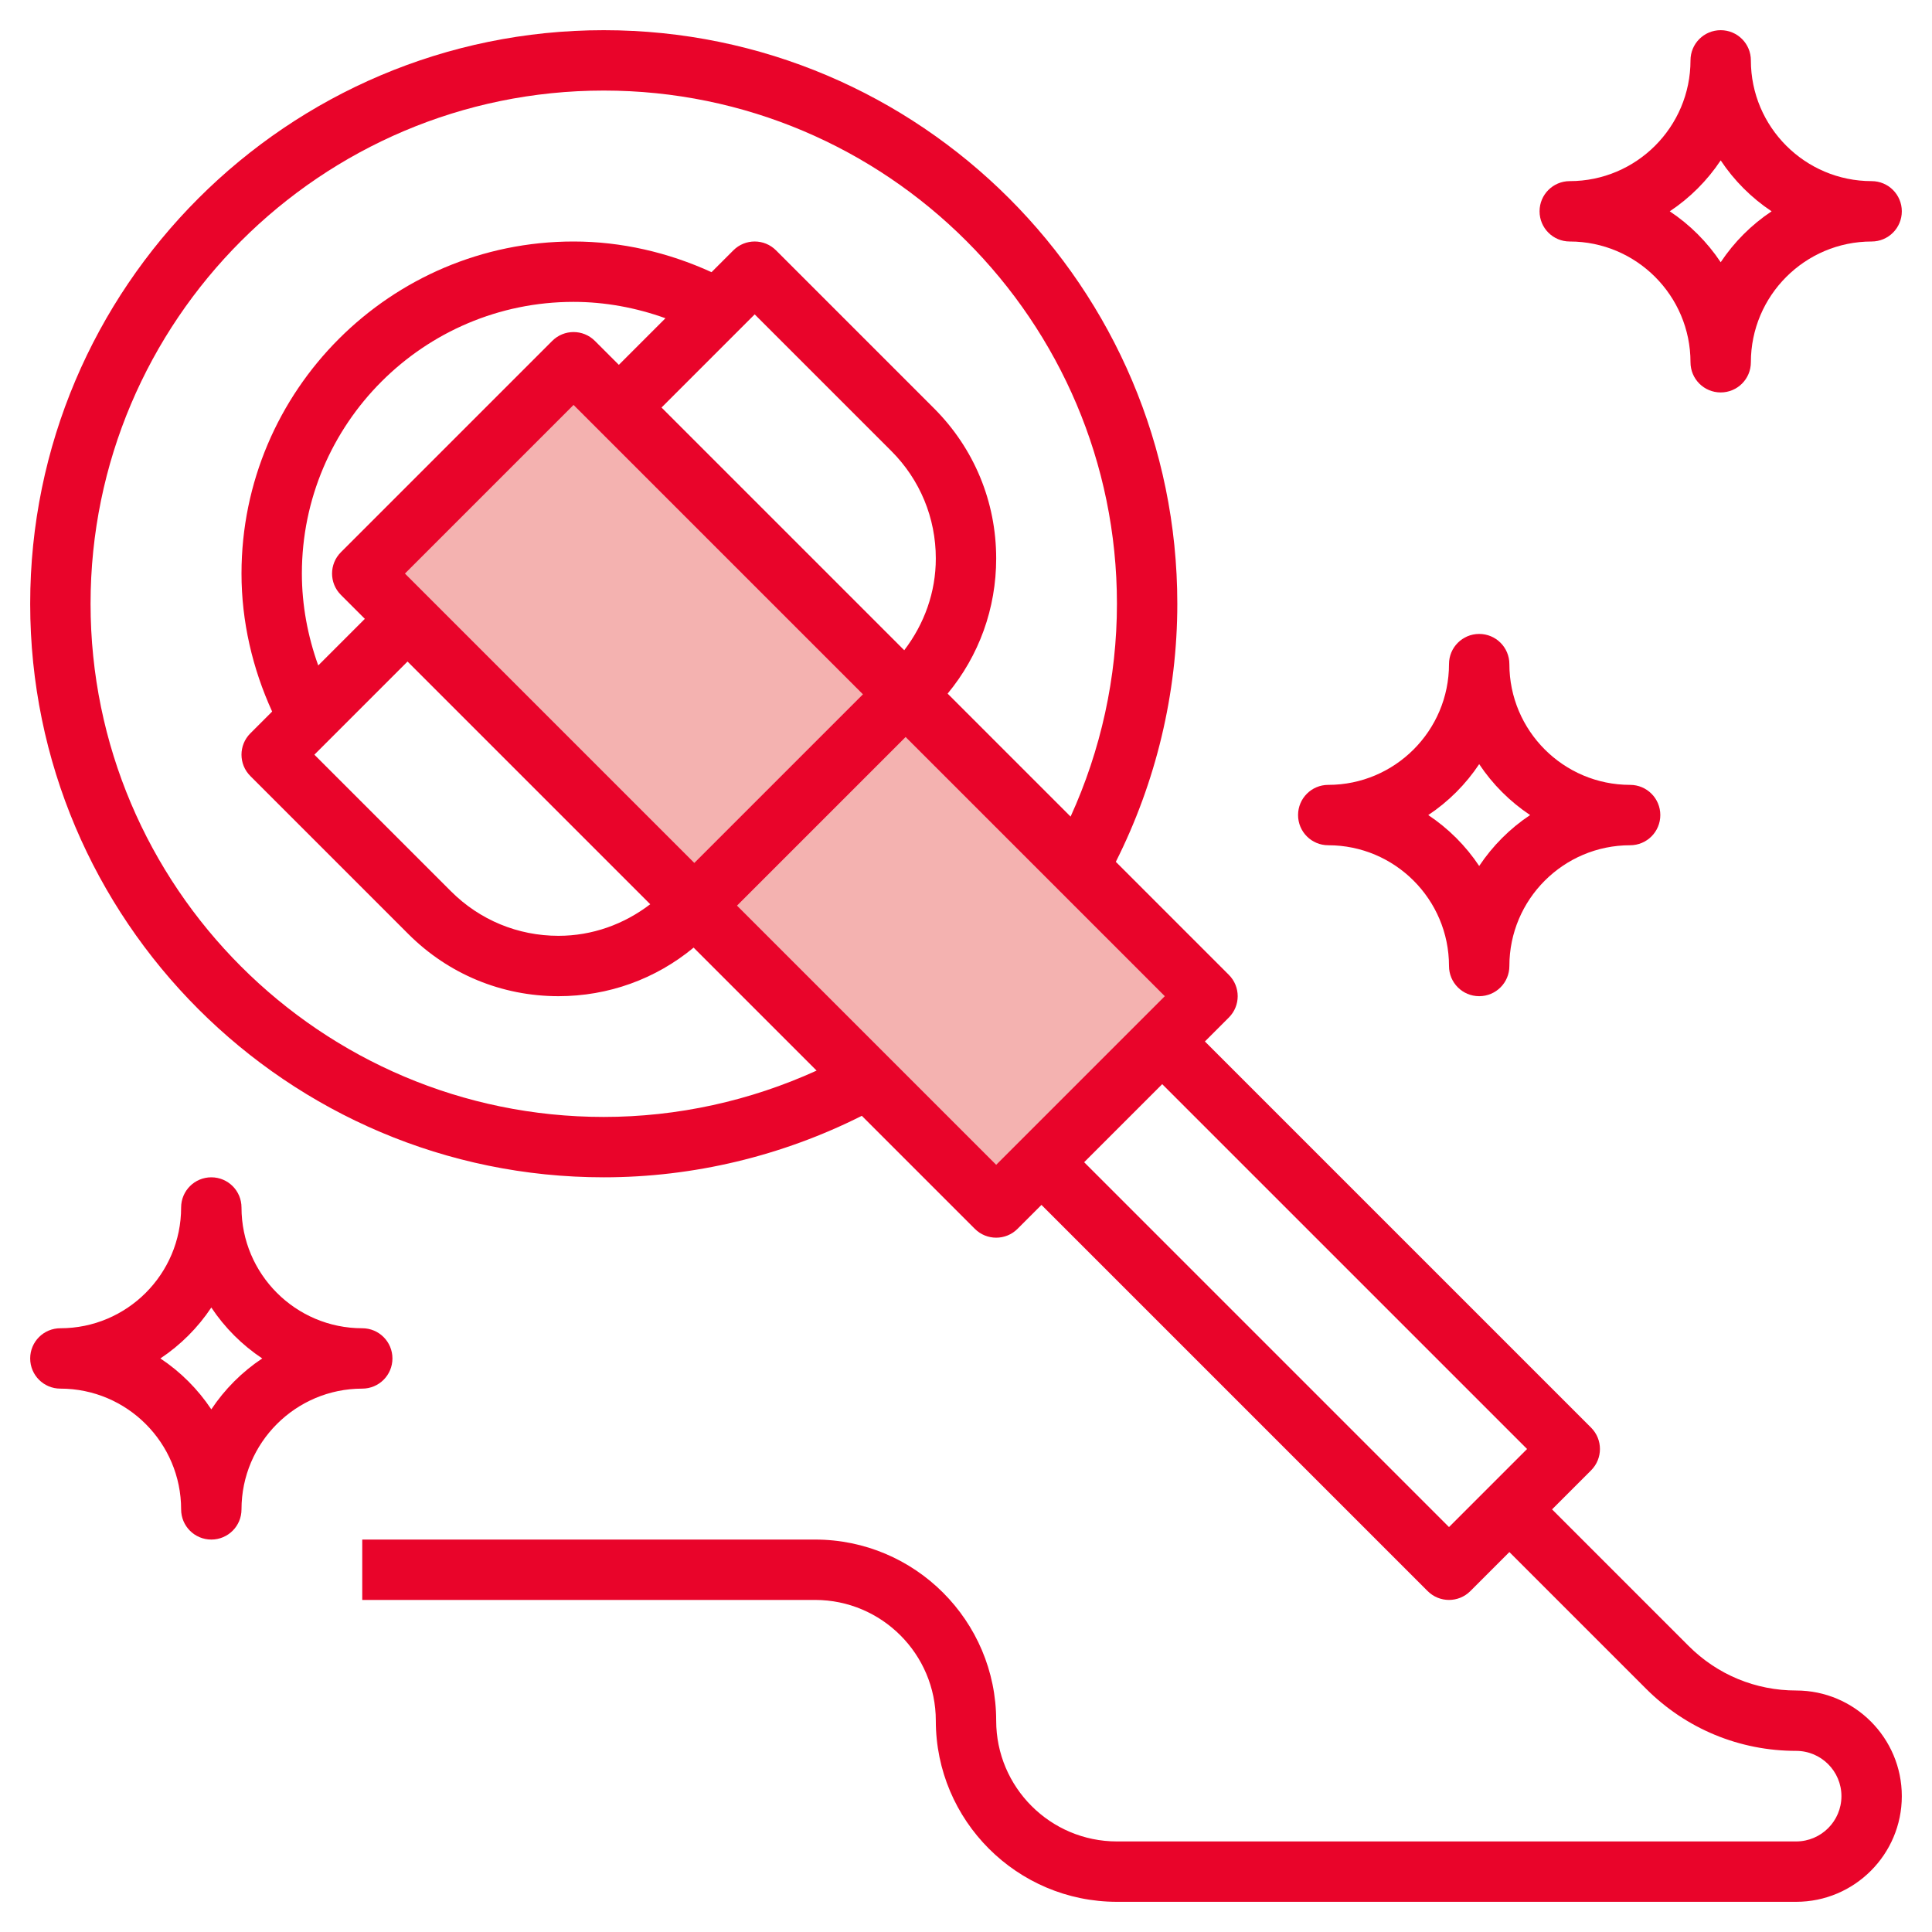 <svg width="512" height="512" viewBox="0 0 512 512" fill="none" xmlns="http://www.w3.org/2000/svg">
<path d="M95.969 152.011L151.957 96.022L319.929 263.994L263.941 319.983L95.969 152.011Z" fill="#F4B2B0"/>
<path d="M476 448C465.24 448 455.128 443.816 447.512 436.2L411.312 400L421.656 389.656C424.784 386.528 424.784 381.472 421.656 378.344L319.312 276L325.656 269.656C328.784 266.528 328.784 261.472 325.656 258.344L295.704 228.392C306.336 207.28 312 183.792 312 160C312 76.184 243.816 8 160 8C76.184 8 8 76.184 8 160C8 243.816 76.184 312 160 312C183.792 312 207.28 306.336 228.392 295.704L258.344 325.656C259.904 327.216 261.952 328 264 328C266.048 328 268.096 327.216 269.656 325.656L276 319.312L378.344 421.656C379.904 423.216 381.952 424 384 424C386.048 424 388.096 423.216 389.656 421.656L400 411.312L436.2 447.512C446.832 458.152 460.968 464 476 464C482.616 464 488 469.384 488 476C488 482.616 482.616 488 476 488H296C278.352 488 264 473.648 264 456C264 429.528 242.472 408 216 408H96V424H216C233.648 424 248 438.352 248 456C248 482.472 269.528 504 296 504H476C491.44 504 504 491.44 504 476C504 460.56 491.44 448 476 448ZM160 296C85.008 296 24 234.992 24 160C24 85.008 85.008 24 160 24C234.992 24 296 85.008 296 160C296 179.512 291.744 198.792 283.72 216.408L251.128 183.816C259.464 173.752 264 161.224 264 148C264 132.968 258.152 118.832 247.512 108.2L205.656 66.344C202.528 63.216 197.472 63.216 194.344 66.344L188.56 72.128C177.128 66.896 164.648 64 152 64C103.48 64 64 103.48 64 152C64 164.656 66.896 177.136 72.12 188.568L66.344 194.344C63.216 197.472 63.216 202.528 66.344 205.656L108.2 247.512C118.832 258.152 132.968 264 148 264C161.224 264 173.752 259.464 183.816 251.128L216.408 283.72C198.792 291.744 179.512 296 160 296ZM80 152C80 112.296 112.296 80 152 80C160.328 80 168.568 81.536 176.352 84.336L164 96.688L157.656 90.344C154.528 87.216 149.472 87.216 146.344 90.344L90.344 146.344C87.216 149.472 87.216 154.528 90.344 157.656L96.688 164L84.336 176.352C81.544 168.576 80 160.336 80 152ZM108 175.312L172.32 239.632C165.336 244.968 156.936 248 148 248C137.24 248 127.128 243.816 119.512 236.2L83.312 200L108 175.312ZM107.312 152L152 107.312L228.688 184L184 228.688L107.312 152ZM175.312 108L200 83.312L236.2 119.512C243.816 127.128 248 137.24 248 148C248 156.936 244.968 165.336 239.632 172.32L175.312 108ZM195.312 240L240 195.312L308.688 264L264 308.688L195.312 240ZM384 404.688L287.312 308L308 287.312L404.688 384L384 404.688Z" fill="#E9042A"/>
<path d="M496 48C478.352 48 464 33.648 464 16C464 11.576 460.424 8 456 8C451.576 8 448 11.576 448 16C448 33.648 433.648 48 416 48C411.576 48 408 51.576 408 56C408 60.424 411.576 64 416 64C433.648 64 448 78.352 448 96C448 100.424 451.576 104 456 104C460.424 104 464 100.424 464 96C464 78.352 478.352 64 496 64C500.424 64 504 60.424 504 56C504 51.576 500.424 48 496 48ZM456 69.496C452.448 64.152 447.848 59.552 442.504 56C447.848 52.448 452.448 47.848 456 42.504C459.552 47.848 464.152 52.448 469.496 56C464.152 59.552 459.552 64.152 456 69.496Z" fill="#E9042A"/>
<path d="M384 256C384 260.424 387.576 264 392 264C396.424 264 400 260.424 400 256C400 238.352 414.352 224 432 224C436.424 224 440 220.424 440 216C440 211.576 436.424 208 432 208C414.352 208 400 193.648 400 176C400 171.576 396.424 168 392 168C387.576 168 384 171.576 384 176C384 193.648 369.648 208 352 208C347.576 208 344 211.576 344 216C344 220.424 347.576 224 352 224C369.648 224 384 238.352 384 256ZM392 202.504C395.552 207.848 400.152 212.44 405.496 216C400.152 219.552 395.56 224.152 392 229.496C388.448 224.152 383.848 219.56 378.504 216C383.848 212.448 388.448 207.848 392 202.504Z" fill="#E9042A"/>
<path d="M48 400C48 404.424 51.576 408 56 408C60.424 408 64 404.424 64 400C64 382.352 78.352 368 96 368C100.424 368 104 364.424 104 360C104 355.576 100.424 352 96 352C78.352 352 64 337.648 64 320C64 315.576 60.424 312 56 312C51.576 312 48 315.576 48 320C48 337.648 33.648 352 16 352C11.576 352 8 355.576 8 360C8 364.424 11.576 368 16 368C33.648 368 48 382.352 48 400ZM56 346.504C59.552 351.848 64.152 356.448 69.496 360C64.152 363.552 59.552 368.152 56 373.496C52.448 368.152 47.848 363.552 42.504 360C47.848 356.448 52.448 351.848 56 346.504Z" fill="#E9042A"/>
</svg>
